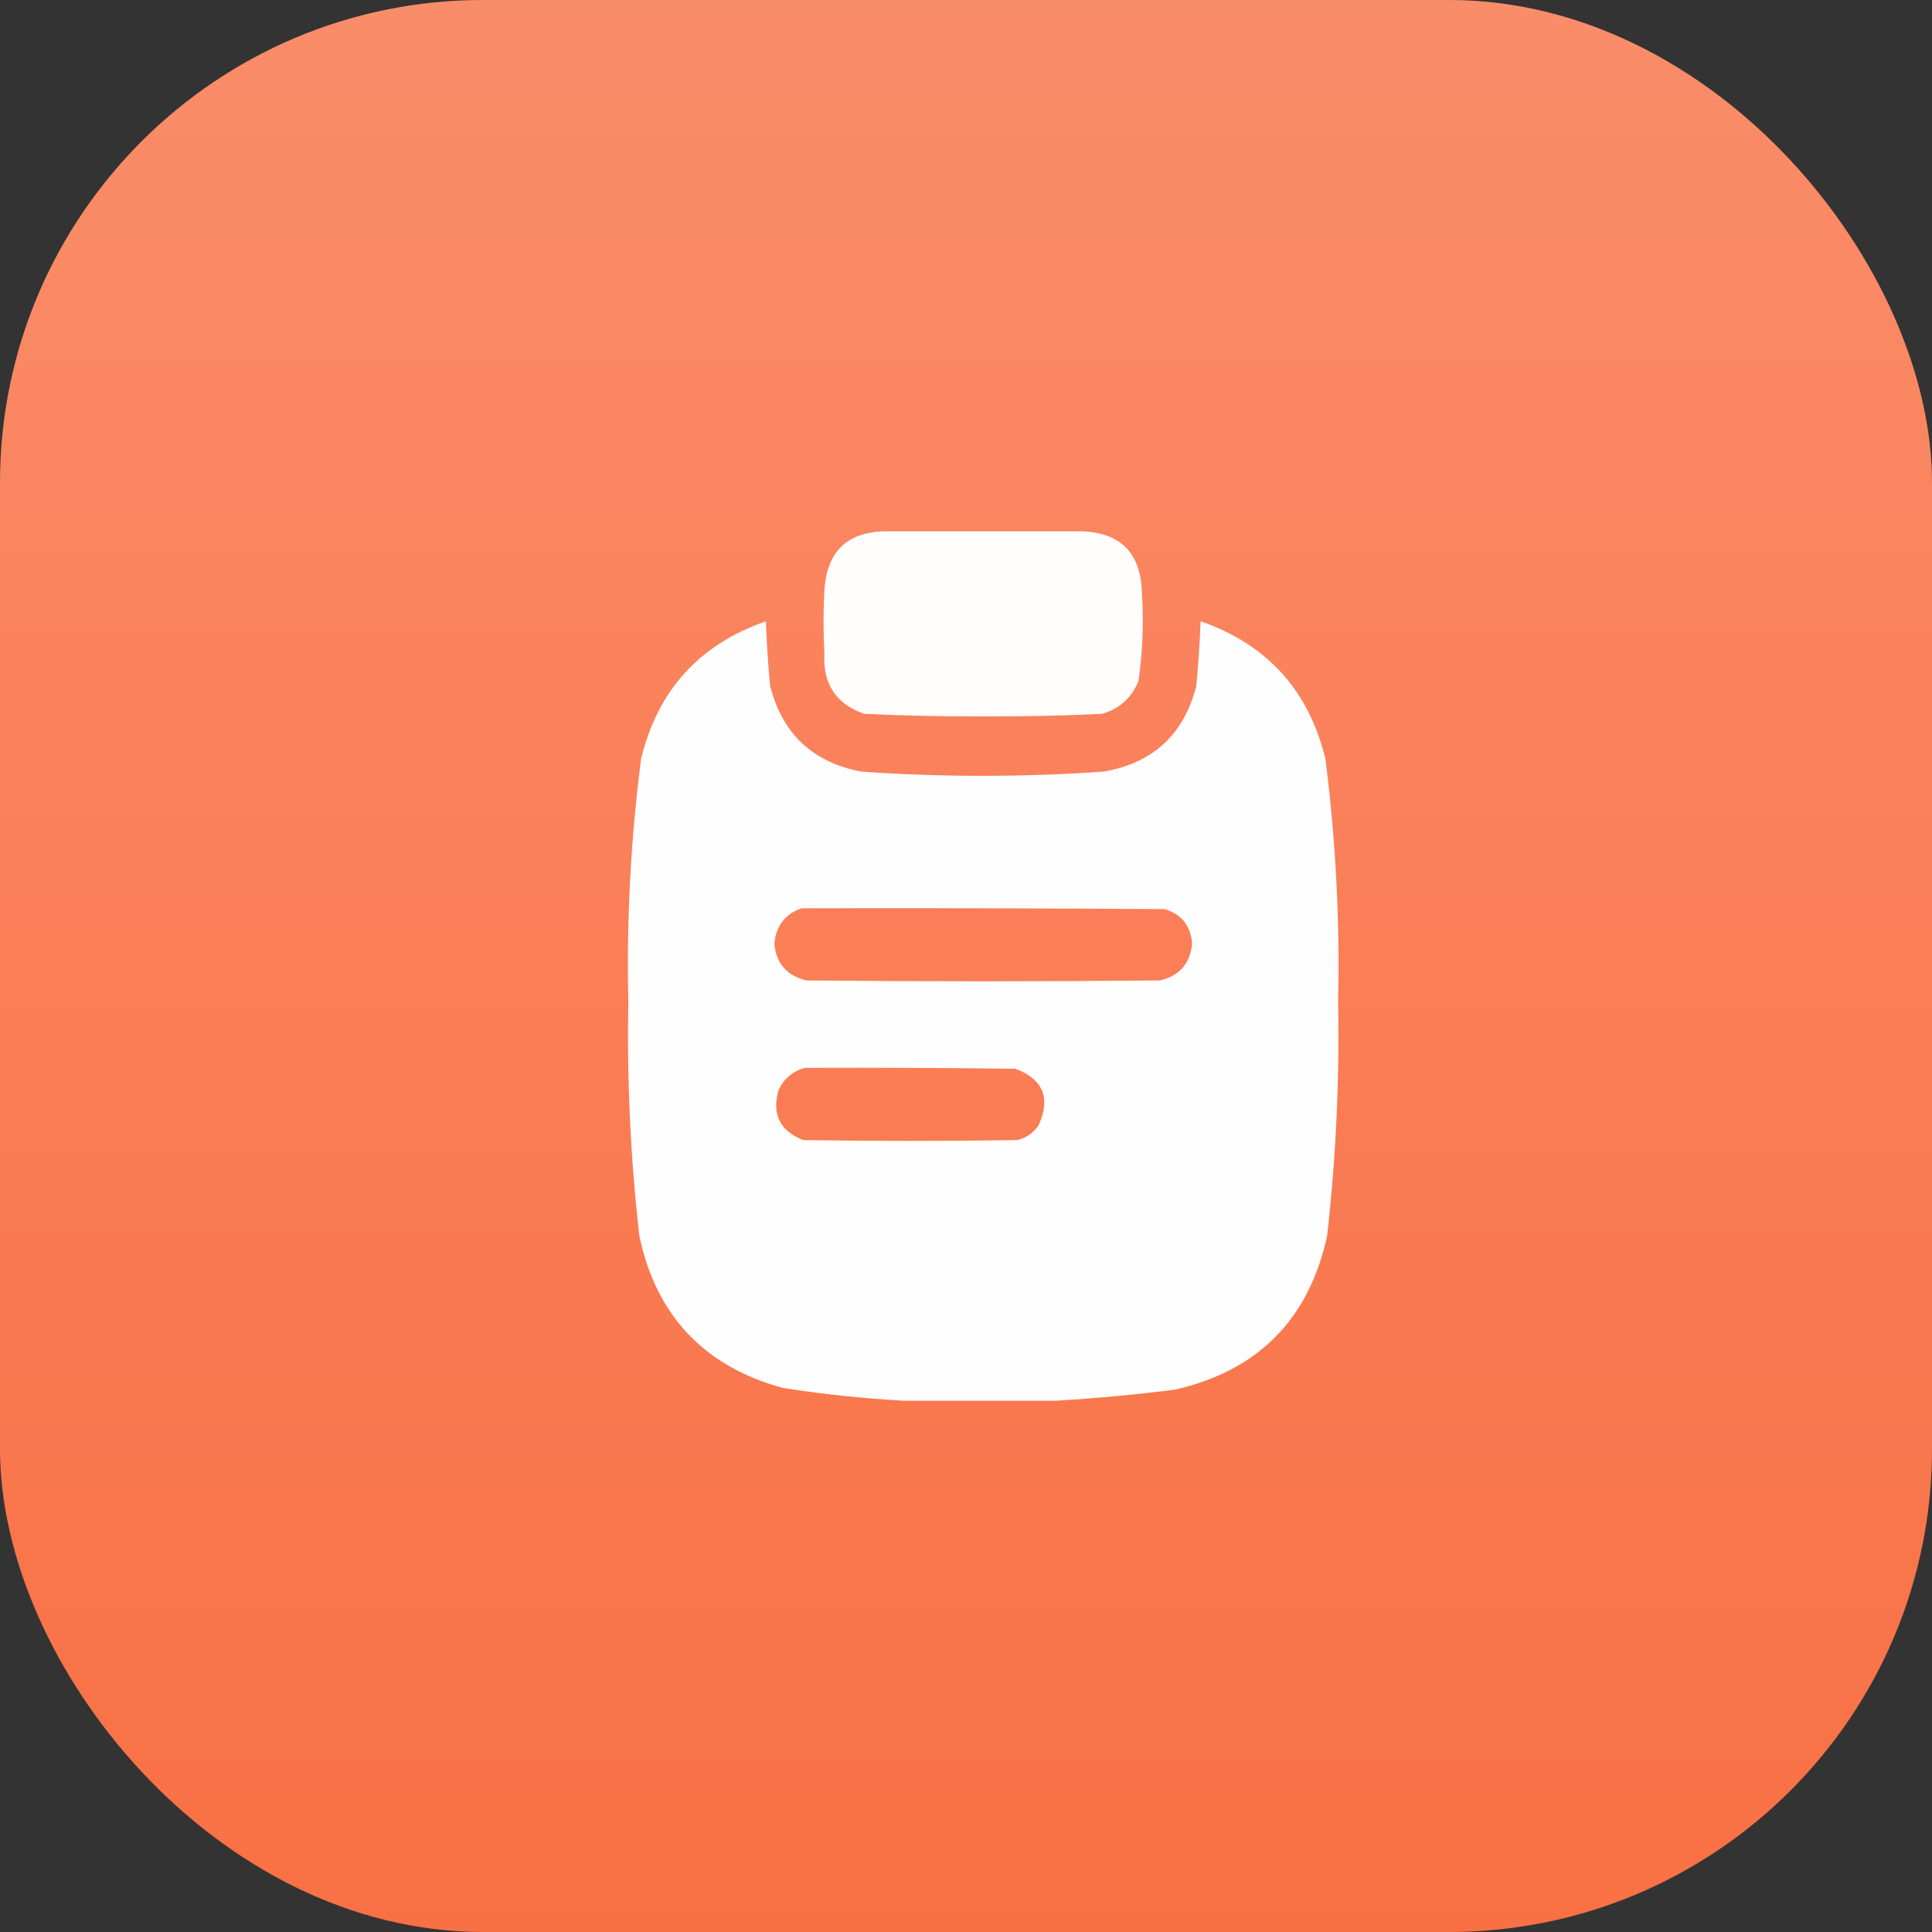 <svg width="40" height="40" viewBox="0 0 40 40" fill="none" xmlns="http://www.w3.org/2000/svg">
<rect x="0" y="0" width="40" height="40" fill="#333333" stroke="none"/>
<rect width="40" height="40" rx="10" fill="#F97044"/>
<rect width="40" height="40" rx="10" fill="url(#paint0_linear_2039_477)" fill-opacity="0.2"/>
<g clip-path="url(#clip0_2039_477)">
<g clip-path="url(#clip1_2039_477)">
<path opacity="0.988" fill-rule="evenodd" clip-rule="evenodd" d="M18.352 11C19.688 11 21.023 11 22.359 11C23.201 11.015 23.628 11.449 23.643 12.301C23.68 12.901 23.656 13.499 23.572 14.094C23.431 14.446 23.179 14.675 22.816 14.779C22.003 14.818 21.188 14.835 20.373 14.832C19.546 14.835 18.72 14.818 17.895 14.779C17.309 14.576 17.034 14.16 17.068 13.531C17.045 13.098 17.045 12.664 17.068 12.23C17.116 11.415 17.544 11.005 18.352 11Z" fill="white"/>
<path opacity="0.99" fill-rule="evenodd" clip-rule="evenodd" d="M21.868 29C20.814 29 19.759 29 18.704 29C17.873 28.954 17.041 28.866 16.208 28.736C14.579 28.29 13.588 27.241 13.237 25.59C13.054 23.978 12.978 22.361 13.009 20.738C12.97 19.055 13.058 17.38 13.273 15.711C13.618 14.291 14.48 13.342 15.857 12.863C15.873 13.309 15.902 13.755 15.944 14.199C16.195 15.189 16.822 15.78 17.825 15.975C19.501 16.092 21.177 16.092 22.853 15.975C23.875 15.796 24.513 15.205 24.769 14.199C24.811 13.755 24.84 13.309 24.857 12.863C26.233 13.341 27.094 14.29 27.441 15.711C27.654 17.38 27.742 19.055 27.704 20.738C27.735 22.361 27.659 23.978 27.476 25.59C27.099 27.314 26.05 28.375 24.329 28.771C23.506 28.875 22.686 28.951 21.868 29ZM16.595 18.805C19.103 18.799 21.61 18.805 24.118 18.822C24.469 18.933 24.656 19.173 24.681 19.543C24.639 19.954 24.416 20.206 24.013 20.299C21.575 20.322 19.138 20.322 16.7 20.299C16.297 20.206 16.074 19.954 16.032 19.543C16.064 19.172 16.251 18.926 16.595 18.805ZM16.665 22.109C18.118 22.104 19.571 22.109 21.024 22.127C21.602 22.347 21.76 22.74 21.499 23.305C21.39 23.46 21.244 23.56 21.06 23.604C19.583 23.627 18.107 23.627 16.63 23.604C16.146 23.415 15.976 23.069 16.12 22.566C16.234 22.329 16.416 22.177 16.665 22.109Z" fill="white"/>
</g>
</g>
<defs>
<linearGradient id="paint0_linear_2039_477" x1="20" y1="40" x2="20" y2="5.2266e-07" gradientUnits="userSpaceOnUse">
<stop stop-color="white" stop-opacity="0"/>
<stop offset="1" stop-color="white"/>
</linearGradient>
<clipPath id="clip0_2039_477">
<rect width="18" height="18" fill="white" transform="translate(11 11)"/>
</clipPath>
<clipPath id="clip1_2039_477">
<rect width="18" height="18" fill="white" transform="translate(11 11)"/>
</clipPath>
</defs>
</svg>

